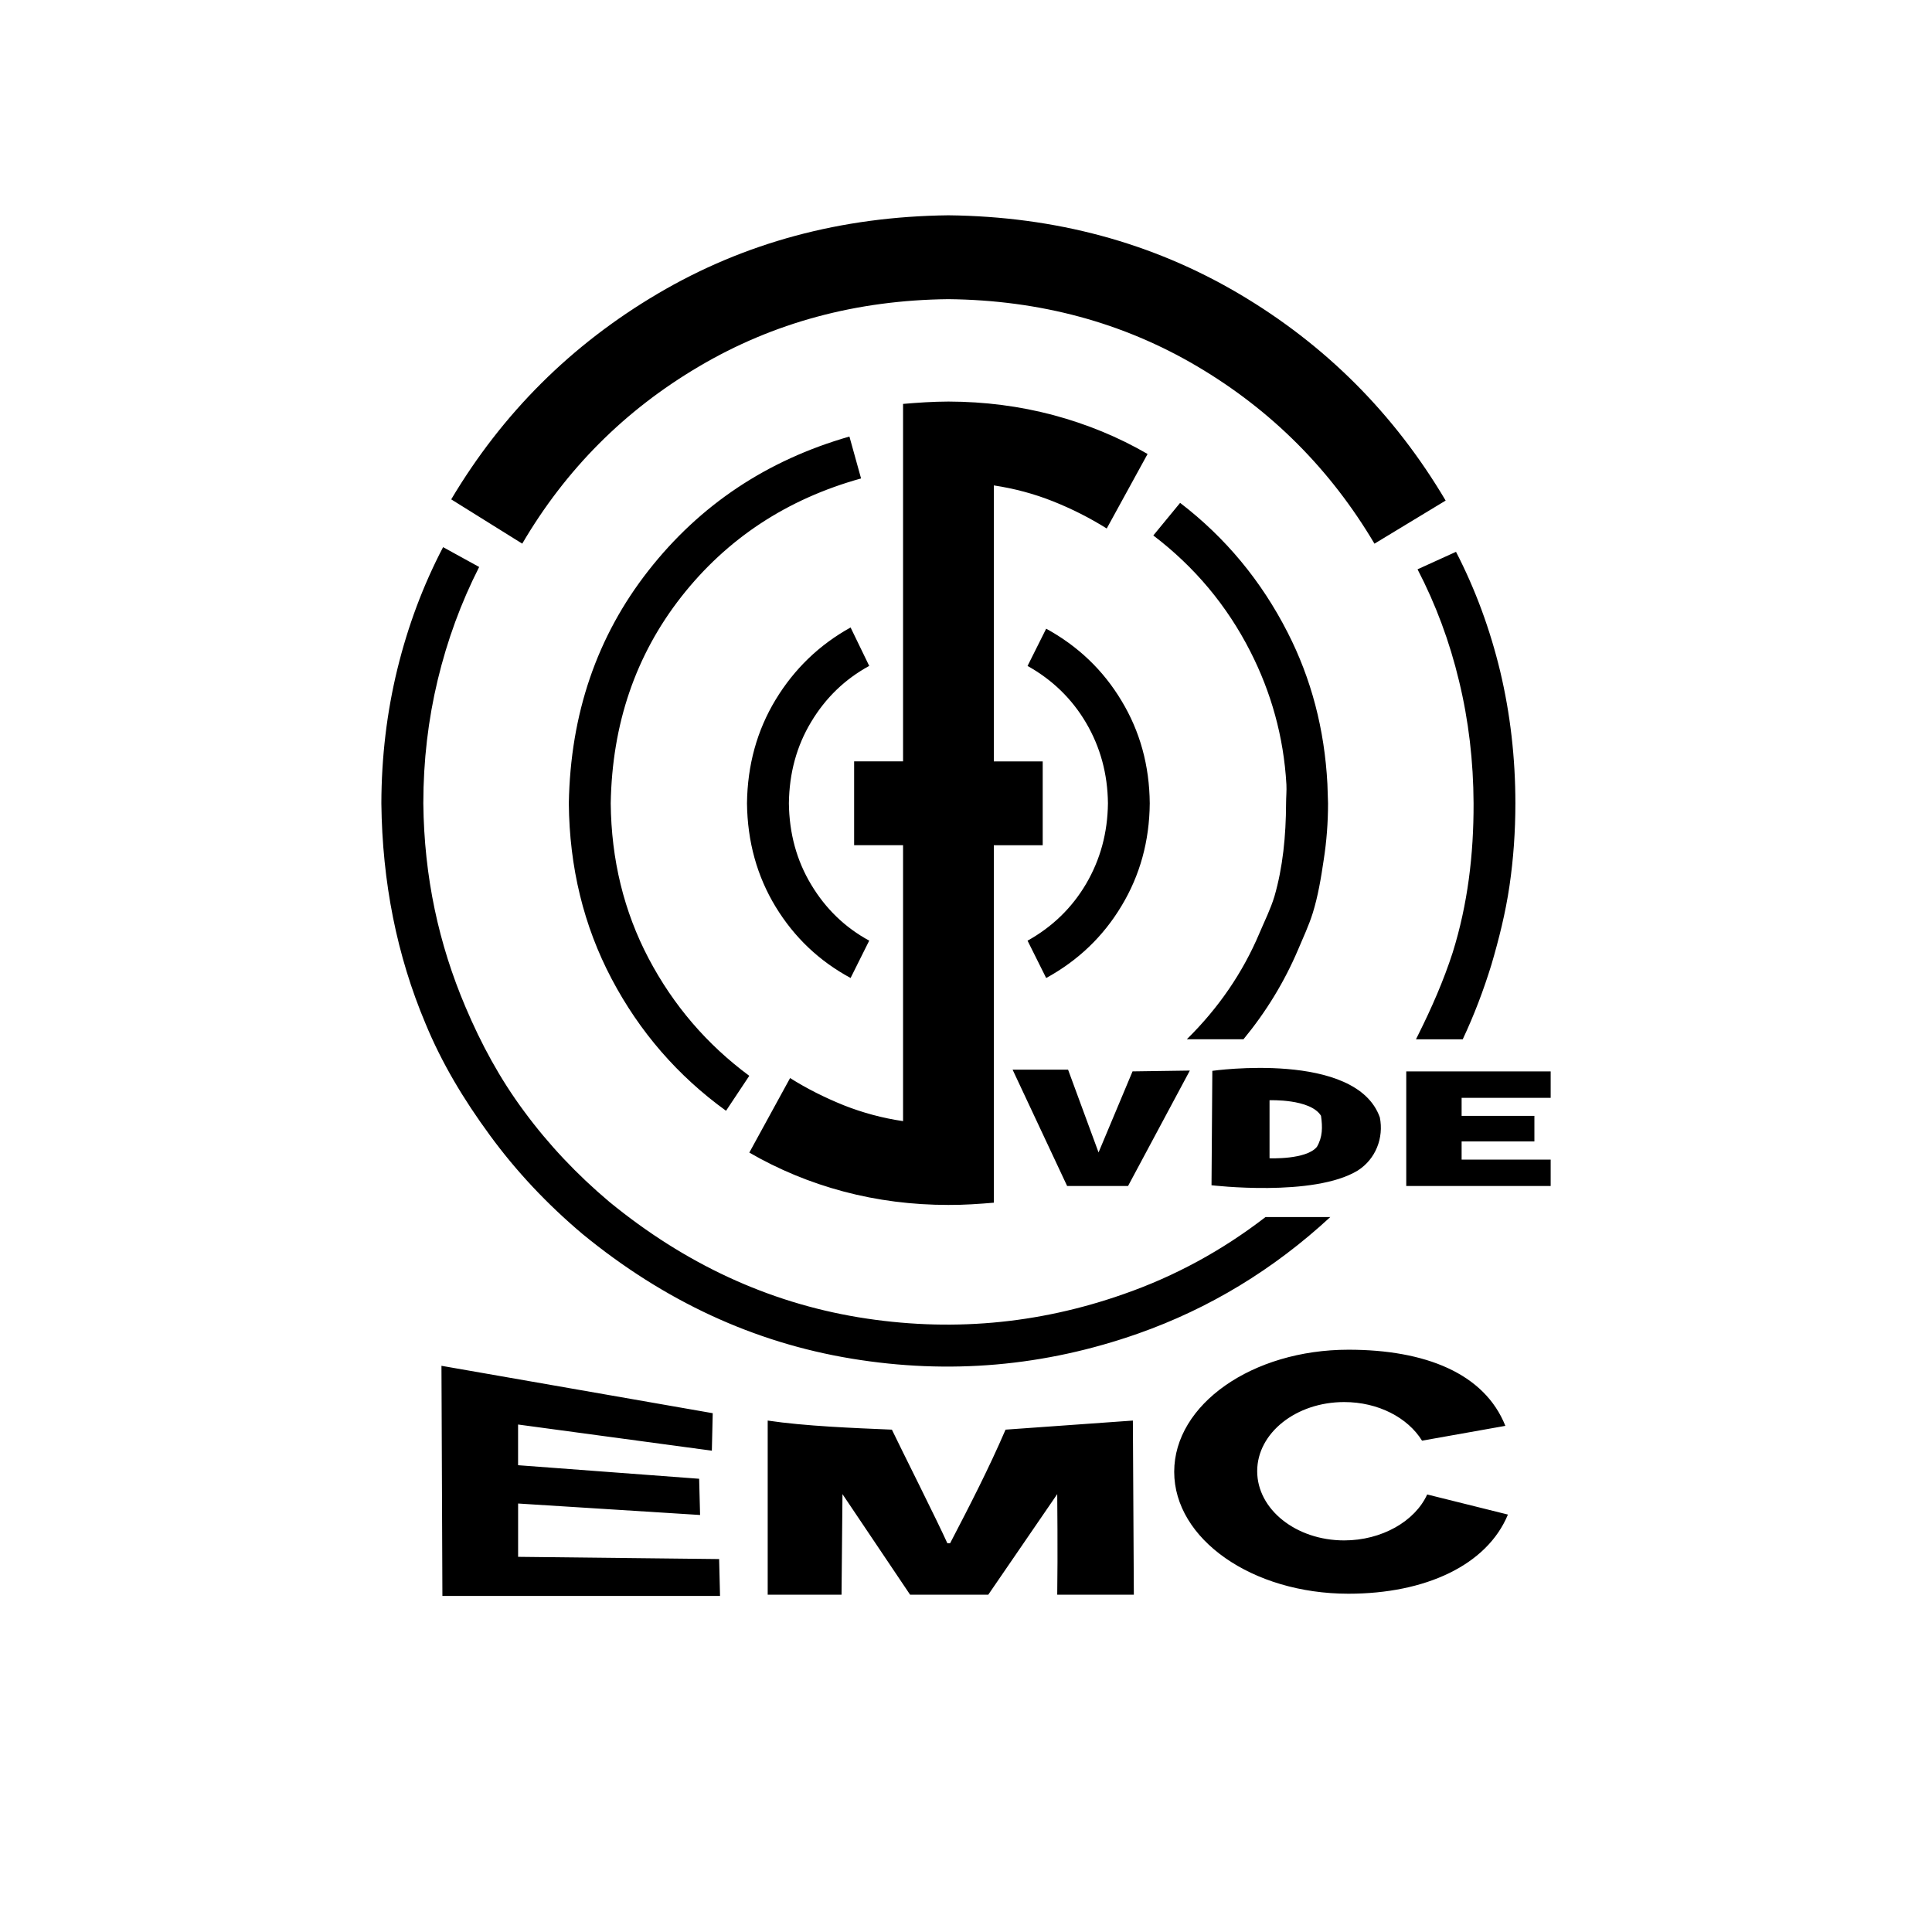 <?xml version="1.0" encoding="utf-8"?>
<!-- Generator: Adobe Illustrator 25.2.1, SVG Export Plug-In . SVG Version: 6.00 Build 0)  -->
<svg version="1.1" id="Innen_1" xmlns="http://www.w3.org/2000/svg" xmlns:xlink="http://www.w3.org/1999/xlink" x="0px" y="0px"
	 viewBox="0 0 64 64" style="enable-background:new 0 0 64 64;" xml:space="preserve">
<path id="VDE-EMC" style="fill-rule:evenodd;clip-rule:evenodd;" d="M44.978,38.775
	c0.595-0.379,0.866-1.083,0.731-1.759c-0.785-2.22-5.549-1.543-5.549-1.543
	l-0.027,3.79C40.133,39.262,43.517,39.668,44.978,38.775z M42.055,36.447
	c0,0,1.353-0.054,1.705,0.514c0.054,0.379,0.054,0.704-0.135,1.029
	c-0.352,0.433-1.57,0.379-1.57,0.379V36.447z M37.369,39.286l2.046-3.822
	l-1.898,0.027l-1.126,2.685l-1.01-2.743h-1.838l1.807,3.854H37.369z
	 M51.368,36.368v-0.877h-4.784v3.796h4.784V38.414h-2.95v-0.603h2.411v-0.846h-2.411
	v-0.597H51.368z M33.31,47.359c-0.55,1.279-1.19,2.522-1.837,3.764H31.383
	c-0.309-0.693-1.574-3.209-1.838-3.764c-1.257-0.053-2.88-0.116-4.114-0.301
	v5.768h2.446l0.031-3.331l2.24,3.331h2.59l2.284-3.331c0,0,0.021,1.999,0,3.331
	h2.538l-0.032-5.768L33.31,47.359z M44.527,51.028
	c-1.591,0-2.881-1.026-2.881-2.294c0-1.264,1.29-2.289,2.881-2.289
	c1.131,0,2.109,0.518,2.58,1.279l2.76-0.491
	c-0.693-1.739-2.654-2.522-5.197-2.522c-3.188,0-5.773,1.813-5.773,4.044
	c0,2.231,2.585,4.039,5.773,4.039c2.548,0,4.589-0.946,5.282-2.622l-2.675-0.666
	C46.874,50.393,45.774,51.028,44.527,51.028z M17.163,51.572v-1.766l6.028,0.38
	l-0.031-1.2l-5.998-0.449v-1.348l6.419,0.867l0.029-1.242l-8.986-1.57
	l0.031,7.623h9.197l-0.03-1.221L17.163,51.572z M31.417,39.915
	c0.253,0,0.508-0.005,0.767-0.021c0.258-0.016,0.504-0.032,0.738-0.053v-11.842
	h1.619v-2.777h-1.619v-9.142c0.677,0.102,1.33,0.276,1.958,0.526
	c0.629,0.25,1.221,0.551,1.782,0.901l1.353-2.468
	c-0.968-0.563-2.014-0.991-3.124-1.289c-1.114-0.296-2.272-0.445-3.472-0.448
	c-0.254,0.001-0.509,0.009-0.767,0.024c-0.259,0.016-0.505,0.033-0.737,0.054
	v11.841h-1.621v2.777h1.621v9.141c-0.677-0.1-1.33-0.275-1.958-0.523
	c-0.629-0.254-1.224-0.55-1.784-0.904l-1.351,2.469
	c0.969,0.56,2.01,0.994,3.124,1.29C29.059,39.767,30.216,39.915,31.417,39.915z
	 M28.794,22.059l-0.617-1.273c-1.038,0.575-1.865,1.373-2.483,2.391
	c-0.617,1.019-0.934,2.164-0.949,3.434c0.015,1.27,0.332,2.413,0.949,3.428
	c0.619,1.015,1.446,1.798,2.483,2.358l0.617-1.237
	c-0.802-0.436-1.443-1.055-1.923-1.856c-0.481-0.798-0.726-1.697-0.738-2.694
	c0.012-0.998,0.256-1.897,0.738-2.696C27.35,23.115,27.991,22.497,28.794,22.059z
	 M34.039,31.161l0.617,1.237c1.052-0.576,1.887-1.372,2.495-2.387
	c0.613-1.015,0.925-2.149,0.936-3.399c-0.011-1.252-0.322-2.384-0.936-3.399
	c-0.608-1.015-1.443-1.811-2.495-2.387l-0.617,1.234
	c0.818,0.457,1.468,1.085,1.939,1.885c0.47,0.801,0.714,1.689,0.724,2.667
	c-0.011,0.978-0.254,1.866-0.724,2.667C35.508,30.077,34.857,30.706,34.039,31.161z
	 M21.48,18.902c-1.706,2.177-2.585,4.746-2.637,7.709
	c0.019,2.121,0.492,4.058,1.417,5.813c0.925,1.755,2.19,3.214,3.791,4.372
	l0.77-1.158c-1.406-1.041-2.517-2.336-3.336-3.891
	c-0.818-1.557-1.236-3.268-1.254-5.136c0.045-2.63,0.825-4.91,2.338-6.842
	c1.516-1.931,3.501-3.238,5.955-3.92l-0.386-1.388
	C25.405,15.245,23.186,16.725,21.48,18.902z M23.158,12.138
	c2.461-1.453,5.214-2.195,8.259-2.228c3.044,0.033,5.788,0.776,8.246,2.228
	c2.453,1.45,4.409,3.409,5.868,5.872l2.358-1.428
	c-1.702-2.875-3.981-5.159-6.846-6.851c-2.871-1.693-6.074-2.559-9.626-2.599
	c-3.551,0.041-6.759,0.904-9.624,2.594c-2.865,1.688-5.147,3.961-6.846,6.816
	l2.353,1.467C18.744,15.546,20.696,13.588,23.158,12.138z M48.333,22.56
	c0.317,1.307,0.475,2.657,0.481,4.051c0.005,1.704-0.196,3.357-0.693,4.946
	c-0.301,0.93-0.698,1.835-1.136,2.712l-0.079,0.159h1.549
	c0.381-0.809,0.692-1.633,0.951-2.474c0.248-0.846,0.465-1.705,0.597-2.604
	c0.132-0.899,0.196-1.812,0.196-2.738c0-1.509-0.169-2.966-0.502-4.368
	c-0.338-1.403-0.825-2.725-1.465-3.964l-1.274,0.579
	C47.561,20.02,48.021,21.255,48.333,22.56z M41.921,40.317
	c-1.433,1.105-2.992,1.956-4.689,2.548c-2.865,1.01-5.796,1.264-8.793,0.772
	c-2.996-0.497-5.747-1.771-8.251-3.822c-1.08-0.909-2.021-1.908-2.824-2.998
	c-0.805-1.084-1.426-2.236-1.943-3.457c-0.888-2.086-1.372-4.306-1.398-6.749
	c0.001-1.412,0.161-2.774,0.477-4.089c0.316-1.314,0.773-2.561,1.373-3.74
	l-1.195-0.657c-0.66,1.261-1.164,2.608-1.515,4.04
	c-0.35,1.434-0.526,2.916-0.53,4.446c0.03,2.62,0.515,5.046,1.459,7.288
	c0.542,1.316,1.266,2.522,2.138,3.711c0.874,1.195,1.894,2.279,3.065,3.267
	c2.705,2.22,5.675,3.595,8.911,4.129c3.235,0.534,6.398,0.259,9.496-0.83
	c2.358-0.83,4.483-2.12,6.365-3.859H41.921z M42.999,31.462
	c0.169-0.402,0.359-0.804,0.486-1.211c0.175-0.56,0.275-1.16,0.365-1.77
	c0.095-0.609,0.143-1.233,0.143-1.87l-0.021-0.641
	c-0.095-1.812-0.534-3.485-1.316-5.015c-0.872-1.71-2.057-3.142-3.563-4.297
	l-0.888,1.08c1.364,1.038,2.437,2.318,3.214,3.843
	c0.687,1.349,1.105,2.819,1.195,4.408c0.011,0.205-0.011,0.412-0.011,0.621
	c-0.005,1.087-0.106,2.115-0.386,3.085c-0.127,0.418-0.323,0.809-0.497,1.219
	c-0.55,1.303-1.353,2.477-2.405,3.513h1.877
	C41.941,33.518,42.544,32.53,42.999,31.462z"/>
</svg>
